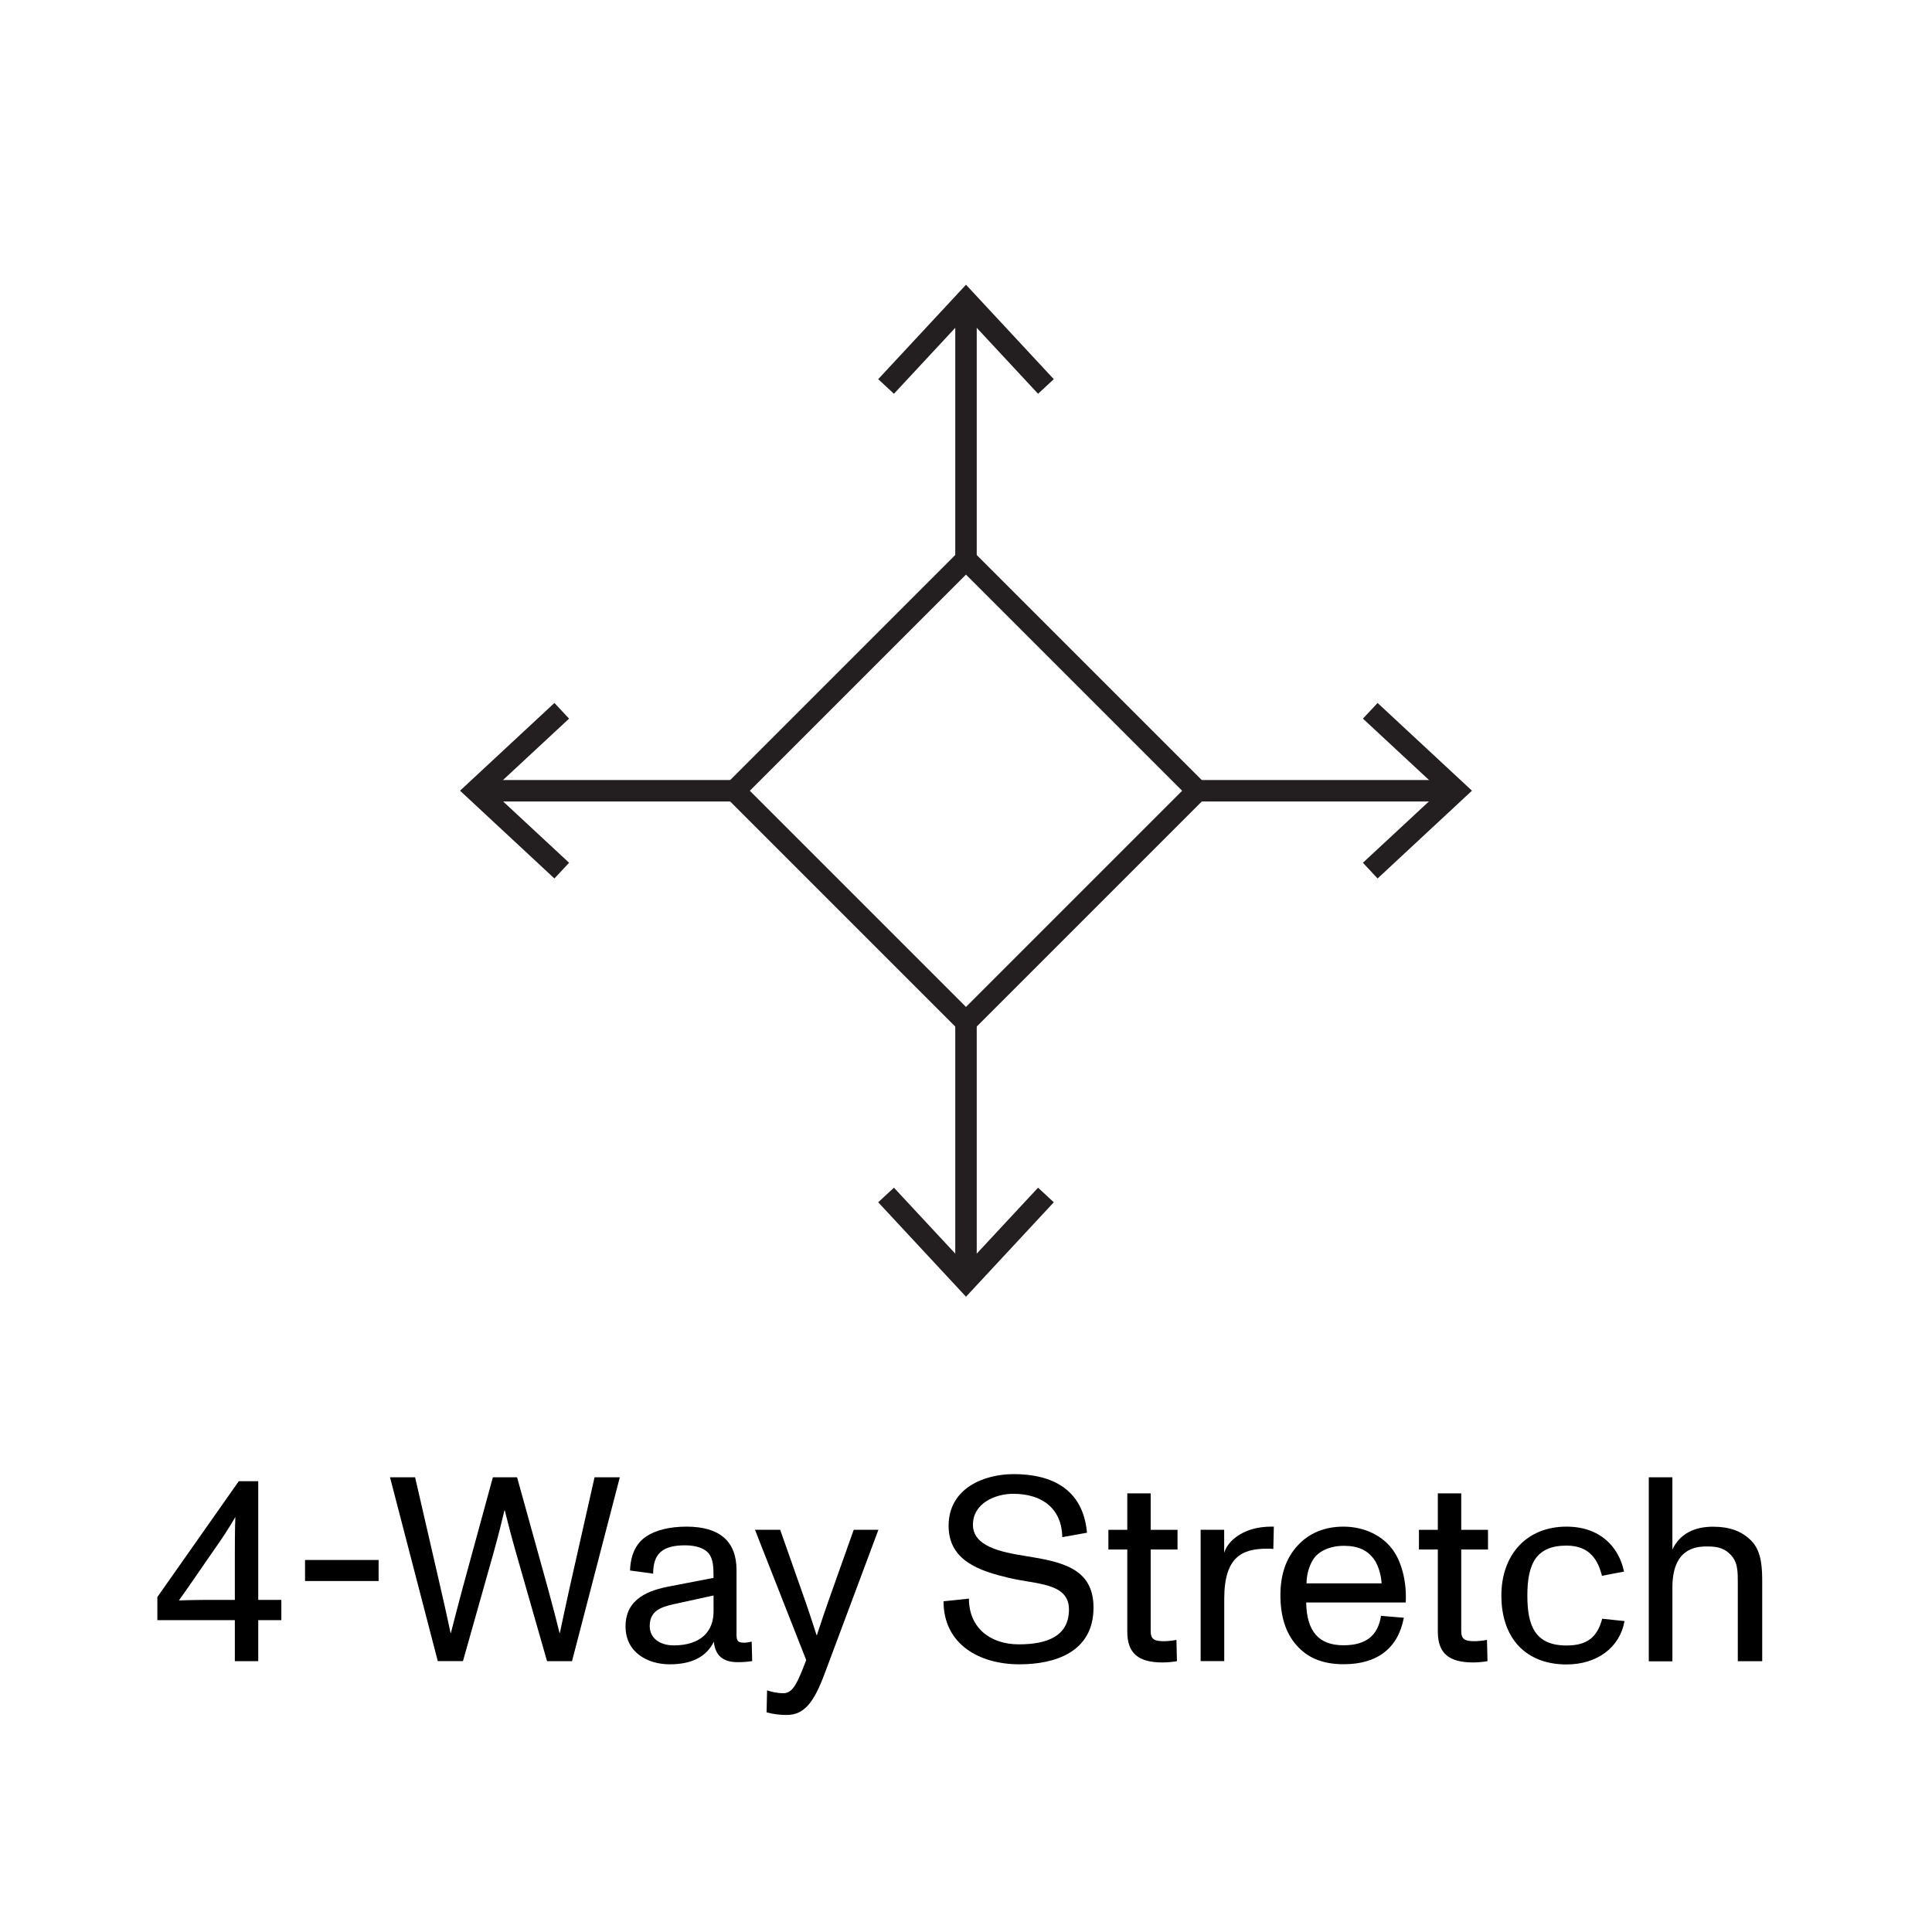 <svg viewBox="0 0 270 270" height="270" width="270" xmlns="http://www.w3.org/2000/svg" data-name="Layer 1" id="Layer_1">
  <defs>
    <style>
      .cls-1 {
        fill: none;
        stroke: #231f20;
        stroke-miterlimit: 10;
        stroke-width: 3px;
      }

      .cls-2, .cls-3 {
        stroke-width: 0px;
      }

      .cls-3 {
        fill: #231f20;
      }
    </style>
  </defs>
  <g>
    <path d="M21.99,223.19l11.38-16.19h2.72v16.59h3.23v2.83h-3.23v5.73h-3.27v-5.73h-10.83v-3.23ZM32.9,211.99c-.88,1.54-2.2,3.52-2.9,4.48l-2.28,3.3c-.7,1.03-1.8,2.61-2.72,3.89,1.25-.04,2.79-.07,3.56-.07h4.26v-6.46c0-1.1,0-3.3.07-5.14Z" class="cls-2"></path>
    <path d="M42.63,218.01h10.28v2.94h-10.28v-2.94Z" class="cls-2"></path>
    <path d="M54.48,206.45h3.53l3.56,15.46c.99,4.3,1.03,4.66,1.4,6.31h.04c.4-1.58,1.1-4.26,1.65-6.31l4.22-15.46h3.38l4.29,15.46c.77,2.79,1.25,4.7,1.65,6.31h.04c.33-1.58.81-3.82,1.36-6.31l3.49-15.46h3.53l-6.68,25.7h-3.49l-4.33-15.13c-.62-2.17-1.18-4.33-1.58-5.95h-.04c-.4,1.69-.88,3.63-1.54,5.98l-4.26,15.09h-3.52l-6.68-25.7Z" class="cls-2"></path>
    <path d="M87.42,227.3c0-3.96,3.34-5.07,6.24-5.62l6.06-1.17c0-1.65-.07-2.57-.62-3.34-.51-.73-1.73-1.21-3.34-1.21-3.19,0-4.48,1.17-4.48,3.96l-3.23-.44c.07-2.2.84-3.82,2.28-4.77,1.32-.88,3.27-1.36,5.62-1.36,4.63,0,6.98,2.06,6.98,6.06v8.77c0,.95,0,1.39,1.06,1.39.29,0,.59-.04,1.06-.15l.07,2.72c-.7.11-1.32.15-2.06.15-2.02,0-3.12-.95-3.3-2.86-1.03,2.09-3.05,3.16-6.17,3.16s-6.17-1.69-6.17-5.29ZM94.1,229.95c4,0,5.62-2.09,5.62-4.74v-2.24l-5.54,1.21c-1.95.44-3.38.99-3.38,3.08,0,1.73,1.5,2.68,3.3,2.68Z" class="cls-2"></path>
    <path d="M107.13,239.31l.07-3.08c.66.22,1.43.4,2.28.4,1.36,0,1.98-1.5,3.19-4.63l-7.16-18.21h3.52l3.49,9.91c.44,1.25,1.03,3.05,1.62,4.88.73-2.24,1.14-3.41,1.65-4.88l3.52-9.91h3.45l-7.49,20.04c-1.51,4.04-2.83,5.84-5.36,5.84-.88,0-1.87-.11-2.79-.37Z" class="cls-2"></path>
    <path d="M131.88,223.78l3.53-.37c0,4.11,3.01,6.39,6.97,6.39s7.01-1.14,7.01-4.88-4.55-3.49-8.41-4.41c-4-.96-8.41-2.35-8.41-7.27,0-5.25,4.92-7.23,9.1-7.23,5.32,0,9.69,2.09,10.24,8.19l-3.45.62c-.07-3.85-2.64-6.06-6.87-6.06-2.5,0-5.62,1.32-5.62,4.33s3.89,3.82,7.38,4.37c5.1.81,9.47,1.73,9.47,7.2,0,6.24-5.4,7.93-10.35,7.93-5.65,0-10.61-2.83-10.61-8.81Z" class="cls-2"></path>
    <path d="M157.54,228.04v-11.49h-2.64v-2.75h2.64v-5.1h3.27v5.1h3.75v2.75h-3.75v11.38c0,1.21.55,1.43,1.91,1.43.4,0,1.1-.07,1.69-.18l.07,2.97c-.59.11-1.36.18-2.02.18-3.42,0-4.92-1.32-4.92-4.3Z" class="cls-2"></path>
    <path d="M167.78,213.79h3.3v3.23c.51-1.76,2.68-3.41,5.69-3.63.29-.04.99-.04,1.25-.04l-.07,3.12c-.22-.04-.51-.04-.84-.04-3.49,0-6.02,1.1-6.02,7.01v8.7h-3.3v-18.36Z" class="cls-2"></path>
    <path d="M181.18,229.91c-1.54-1.73-2.24-4.11-2.24-6.98s.77-5.1,2.31-6.83c1.62-1.83,3.85-2.75,6.5-2.75,2.9,0,5.65,1.25,7.16,3.63,1.1,1.76,1.69,4.37,1.54,6.97h-13.91c.07,4.04,1.76,5.98,5.21,5.98,3.12,0,4.81-1.32,5.25-4.11l3.19.26c-.81,4.29-3.74,6.5-8.41,6.5-2.83,0-5.03-.84-6.61-2.68ZM193.08,221.28c-.04-.99-.4-2.39-.99-3.27-.96-1.39-2.31-1.98-4.29-1.98s-3.6.77-4.33,1.98c-.66,1.1-.88,2.35-.88,3.27h10.5Z" class="cls-2"></path>
    <path d="M200.94,228.04v-11.49h-2.64v-2.75h2.64v-5.1h3.27v5.1h3.74v2.75h-3.74v11.38c0,1.21.55,1.43,1.91,1.43.4,0,1.1-.07,1.69-.18l.07,2.97c-.59.11-1.36.18-2.02.18-3.41,0-4.92-1.32-4.92-4.3Z" class="cls-2"></path>
    <path d="M209.82,222.97c0-5.65,3.49-9.62,9.1-9.62,4.66,0,7.31,2.79,8.04,6.28l-3.08.59c-.55-2.13-1.65-4.22-4.96-4.22-2.09,0-3.41.62-4.26,1.73-.92,1.25-1.21,3.08-1.21,5.25,0,4.15,1.03,6.98,5.47,6.98,2.83,0,4.29-1.1,4.99-3.74l3.12.33c-.66,3.71-3.85,6.06-8.11,6.06-5.62,0-9.1-3.6-9.1-9.62Z" class="cls-2"></path>
    <path d="M230.42,206.45h3.3v10.1c1.03-2.2,3.08-3.19,5.65-3.19,2.42,0,4.15.66,5.47,2.06,1.39,1.5,1.43,3.82,1.43,5.76v10.98h-3.41v-10.79c0-1.69.04-3.12-1.1-4.19-1.03-1.03-2.24-1.06-3.27-1.06-1.65,0-4.77.4-4.77,5.73v10.32h-3.3v-25.7Z" class="cls-2"></path>
  </g>
  <g>
    <g>
      <g>
        <line y2="177.96" x2="135" y1="142.83" x1="135" class="cls-1"></line>
        <polygon points="122.73 168.02 124.93 165.98 135 176.81 145.07 165.98 147.27 168.02 135 181.22 122.73 168.02" class="cls-3"></polygon>
      </g>
      <g>
        <line y2="78.18" x2="135" y1="43.05" x1="135" class="cls-1"></line>
        <polygon points="122.73 52.99 124.93 55.03 135 44.2 145.07 55.03 147.27 52.99 135 39.79 122.73 52.99" class="cls-3"></polygon>
      </g>
      <rect transform="translate(117.68 -63.09) rotate(45)" height="45.72" width="45.72" y="87.65" x="112.14" class="cls-1"></rect>
    </g>
    <g>
      <line y2="110.51" x2="67.54" y1="110.51" x1="102.67" class="cls-1"></line>
      <polygon points="77.48 98.24 79.53 100.43 68.69 110.5 79.53 120.57 77.48 122.77 64.29 110.5 77.48 98.24" class="cls-3"></polygon>
    </g>
    <g>
      <line y2="110.51" x2="167.33" y1="110.51" x1="202.46" class="cls-1"></line>
      <polygon points="192.52 98.24 190.47 100.43 201.31 110.5 190.47 120.57 192.52 122.77 205.71 110.5 192.52 98.24" class="cls-3"></polygon>
    </g>
  </g>
</svg>